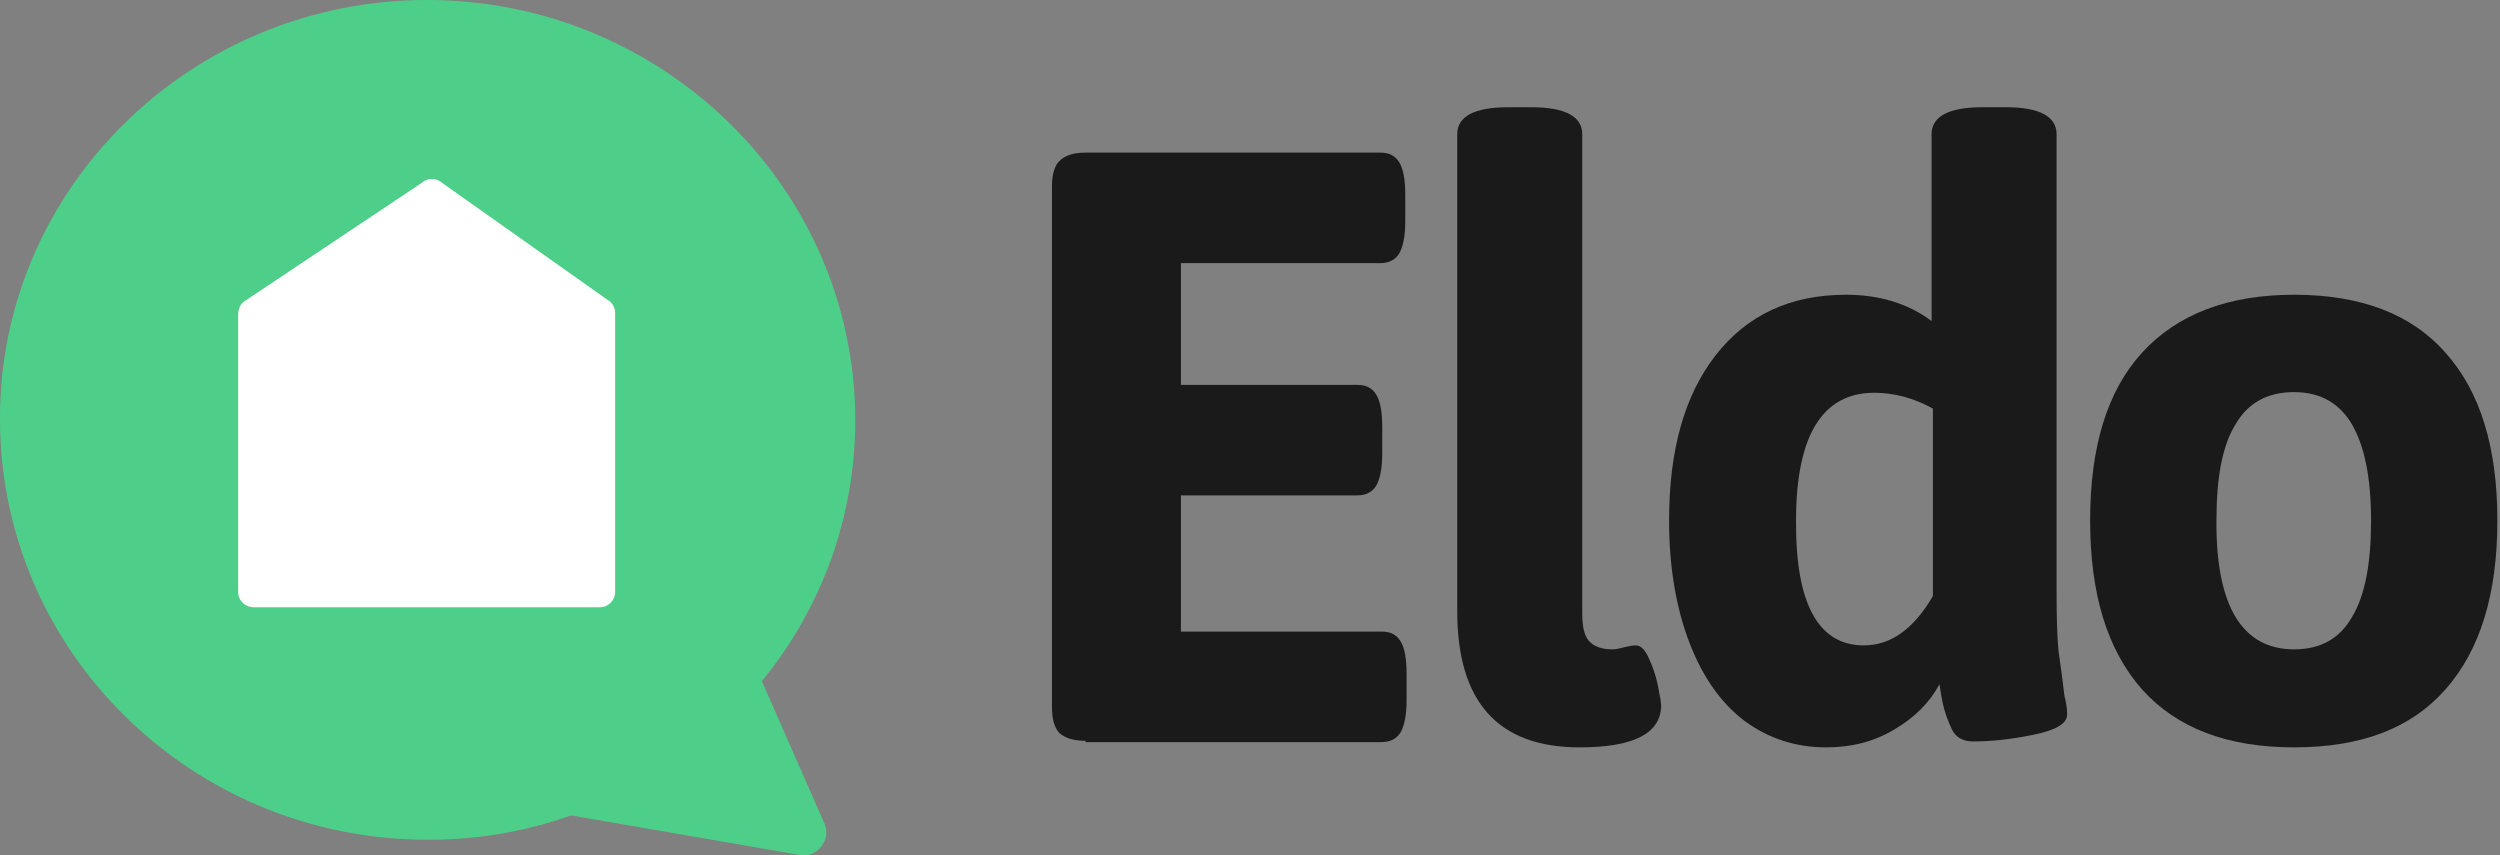 <svg width="380" height="130" viewBox="0 0 380 130" fill="none" xmlns="http://www.w3.org/2000/svg">
<rect x="0" y="0" width="380" height="130" fill="#808080" stroke="none"/>
<g clip-path="url(#clip0)">
<path d="M165 112.6C163.2 112.6 161.9 112.2 161 111.4C160.2 110.5 159.9 109.2 159.9 107.4V28.3C159.9 26.5 160.3 25.2 161 24.5C161.9 23.6 163.2 23.2 165 23.2H209.8C211.2 23.2 212.1 23.7 212.7 24.7C213.3 25.7 213.6 27.3 213.6 29.6V33.6C213.6 35.8 213.3 37.4 212.7 38.5C212.1 39.5 211.1 40 209.8 40H179.5V58.5H206.3C207.7 58.5 208.6 59 209.2 60C209.8 61 210.1 62.6 210.1 64.9V68.9C210.1 71.1 209.8 72.7 209.2 73.8C208.6 74.8 207.6 75.3 206.3 75.3H179.5V96H210C211.4 96 212.3 96.5 212.9 97.5C213.5 98.5 213.8 100.1 213.8 102.4V106.4C213.8 108.6 213.5 110.2 212.9 111.3C212.3 112.3 211.3 112.8 210 112.8H165V112.6Z" fill="#1A1A1A"/>
<path d="M240.1 113.6C227.7 113.6 221.5 106.7 221.5 92.9V20.4C221.5 17.7 224.1 16.3 229.2 16.3H232.8C237.9 16.3 240.5 17.7 240.5 20.4V93.2C240.5 95.2 240.8 96.6 241.5 97.4C242.3 98.3 243.5 98.7 245.1 98.7C245.5 98.7 246.1 98.6 246.8 98.4C247.6 98.2 248.2 98.1 248.6 98.1C249.4 98.1 250 98.7 250.6 100C251.2 101.3 251.7 102.7 252 104.2C252.3 105.7 252.5 106.8 252.5 107.3C252.4 111.5 248.3 113.6 240.1 113.6Z" fill="#1A1A1A"/>
<path d="M277.6 113.6C273 113.6 268.9 112.3 265.2 109.6C261.6 106.9 258.8 102.9 256.8 97.7C254.8 92.5 253.7 86.3 253.7 79.1C253.7 68.5 256 60.2 260.7 54.1C265.5 47.9 272.1 44.8 280.6 44.8C285.6 44.8 290 46.1 293.6 48.8V20.4C293.6 17.7 296.2 16.3 301.3 16.3H304.9C310 16.3 312.6 17.7 312.6 20.4V90.1C312.6 94 312.7 97 312.9 99C313.2 101 313.5 103.3 313.8 105.8C314.1 106.9 314.2 107.8 314.2 108.6C314.2 110 312.5 111 309 111.7C305.6 112.4 302.6 112.7 299.9 112.7C298.4 112.7 297.3 112.1 296.7 110.9C296.1 109.6 295.6 108.3 295.3 106.9C295 105.5 294.9 104.5 294.8 104C293.3 106.8 291 109.1 287.9 110.9C284.9 112.7 281.5 113.6 277.6 113.6ZM283.3 98.1C287.4 98.1 290.9 95.6 293.8 90.6V62.1C290.9 60.5 287.9 59.7 284.9 59.7C277 59.7 273 66.2 273 79.1C272.9 91.8 276.4 98.1 283.3 98.1Z" fill="#1A1A1A"/>
<path d="M348.7 113.6C338.6 113.6 330.9 110.7 325.6 104.8C320.3 98.8 317.7 90.3 317.7 79.1C317.7 67.9 320.3 59.4 325.6 53.6C330.9 47.8 338.6 44.8 348.7 44.8C358.8 44.8 366.5 47.7 371.7 53.6C377 59.5 379.6 68 379.6 79.1C379.6 90.3 377 98.8 371.7 104.8C366.5 110.7 358.9 113.6 348.7 113.6ZM348.7 98.7C352.7 98.7 355.6 97.1 357.5 93.8C359.5 90.5 360.4 85.6 360.4 79.1C360.4 72.6 359.4 67.8 357.5 64.5C355.6 61.3 352.7 59.6 348.7 59.6C344.7 59.6 341.7 61.2 339.8 64.5C337.8 67.7 336.9 72.6 336.9 79.1C336.8 92.1 340.8 98.7 348.7 98.7Z" fill="#1A1A1A"/>
<path d="M64.9 0C100.8 0 130 28.709 130 63.92C130 78.324 125 92.329 115.8 103.532L125.3 125.139C126.1 126.939 125.2 128.94 123.5 129.74C122.9 130.04 122.2 130.04 121.5 129.94L86.8 123.938C79.8 126.439 72.5 127.639 65.2 127.639C29.2 127.739 1.1945e-05 99.031 1.1945e-05 63.72C-0.1 28.609 29.1 0 64.9 0Z" fill="#4ECF89"/>
<path d="M37 45.9L64.1 27.8C65 27 66.3 27 67.2 27.8L92.8 45.9C93.2 46.3 93.5 46.9 93.5 47.5V90C93.5 91.2 92.5 92.3 91.2 92.3H72.4C71.2 92.3 70.1 92.3 70.1 92.3H59.6C59.6 92.3 58.6 92.3 57.3 92.3H38.5C37.3 92.3 36.2 91.3 36.2 90V47.6C36.3 46.9 36.5 46.3 37 45.9Z" fill="white"/>
</g>
<defs>
<clipPath id="clip0">
<rect width="380" height="130" fill="white"/>
</clipPath>
</defs>
</svg>
